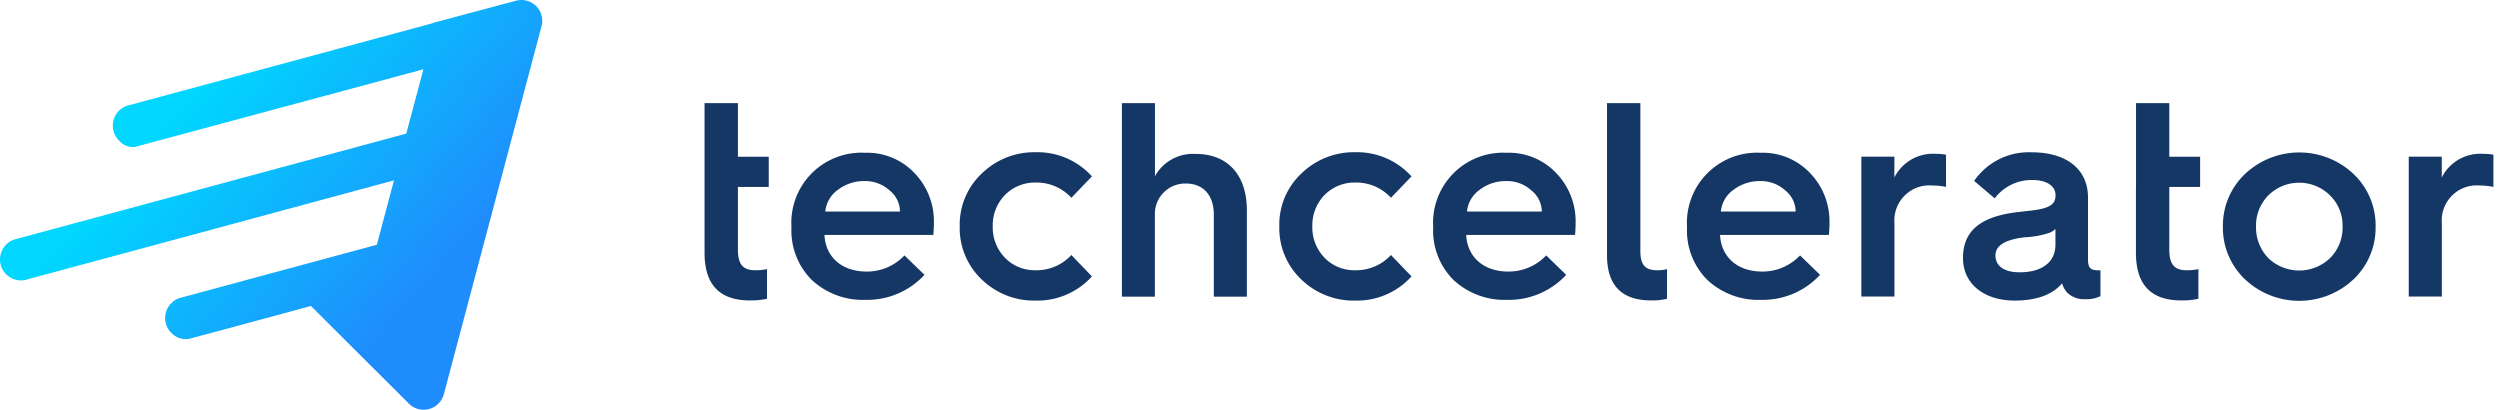 <svg xmlns="http://www.w3.org/2000/svg" width="305" height="50" fill="none"><path fill="#153766" d="M85.955 22.81V12.58h4.07v6.54h3.76v3.69h-3.76v7.62c0 1.86.64 2.54 2.13 2.54.48 0 .96-.04 1.42-.14v3.62c-.69.15-1.39.21-2.1.2-3.69 0-5.52-1.93-5.52-5.79V22.8v.01zm10.6 4.84a8.551 8.551 0 0 1 8.05-9.01c.3-.02.6-.02.89 0 2.28-.09 4.49.81 6.07 2.47a8.467 8.467 0 0 1 2.37 6.13c0 .51-.03.98-.07 1.42h-13.28c.13 2.71 2.13 4.47 5.15 4.47 1.74.01 3.41-.7 4.61-1.97l2.44 2.37a9.49 9.49 0 0 1-7.18 3.05c-2.41.1-4.76-.77-6.54-2.4a8.504 8.504 0 0 1-2.51-6.4v-.14.01zm13.24-1.83c0-1.02-.48-1.98-1.29-2.61-.83-.74-1.9-1.14-3.01-1.12-1.19-.02-2.34.36-3.29 1.08-.86.62-1.42 1.58-1.52 2.64h9.11v.01zm23.42-4.3-2.51 2.61a5.749 5.749 0 0 0-4.34-1.86c-1.41-.03-2.77.52-3.76 1.52a5.286 5.286 0 0 0-1.49 3.83c-.04 1.42.5 2.8 1.49 3.83a5.06 5.06 0 0 0 3.76 1.52c1.65.03 3.23-.65 4.34-1.86l2.51 2.61a8.938 8.938 0 0 1-6.84 2.95 9.15 9.15 0 0 1-6.61-2.58 8.622 8.622 0 0 1-2.68-6.47c-.06-2.43.91-4.77 2.68-6.44a9.185 9.185 0 0 1 6.61-2.61c2.6-.06 5.1 1.02 6.84 2.95zm3.66 14.67V12.58h4.03v8.91c1-1.79 2.94-2.84 4.98-2.71 3.93 0 6.23 2.61 6.23 6.84v10.57h-4.03v-10c0-2.34-1.25-3.8-3.42-3.8a3.705 3.705 0 0 0-3.77 3.63v10.17h-4.03.01zm35.33-14.67-2.51 2.61a5.749 5.749 0 0 0-4.34-1.86c-1.41-.03-2.77.52-3.76 1.52a5.302 5.302 0 0 0-1.49 3.83c-.04 1.42.5 2.8 1.49 3.83a5.06 5.06 0 0 0 3.76 1.52c1.65.03 3.23-.65 4.34-1.86l2.51 2.61a8.938 8.938 0 0 1-6.84 2.95 9.15 9.15 0 0 1-6.61-2.58 8.622 8.622 0 0 1-2.68-6.47c-.06-2.43.91-4.77 2.68-6.44a9.185 9.185 0 0 1 6.61-2.61c2.6-.06 5.1 1.02 6.84 2.95zm2.64 6.13a8.551 8.551 0 0 1 8.05-9.01c.3-.02.6-.02.89 0 2.28-.09 4.49.81 6.07 2.47a8.467 8.467 0 0 1 2.37 6.13c0 .51-.03.98-.07 1.42h-13.28c.14 2.71 2.13 4.47 5.15 4.47 1.74.01 3.41-.7 4.61-1.97l2.44 2.37a9.49 9.49 0 0 1-7.18 3.05c-2.41.1-4.76-.77-6.54-2.4a8.504 8.504 0 0 1-2.51-6.4v-.14.01zm13.25-1.83c0-1.02-.48-1.98-1.29-2.61-.83-.74-1.9-1.14-3.02-1.12-1.19-.02-2.34.36-3.29 1.08-.86.62-1.42 1.58-1.52 2.64h9.11l.01.01zm7.96-13.24h4.07V30.6c0 1.66.54 2.37 2.03 2.37.41.01.82-.03 1.22-.14v3.62c-.63.15-1.28.22-1.93.2-3.59 0-5.39-1.83-5.39-5.52V12.58zm9.76 15.07a8.551 8.551 0 0 1 8.05-9.01c.3-.02.6-.02.89 0 2.28-.09 4.49.81 6.07 2.47a8.467 8.467 0 0 1 2.37 6.13c0 .51-.03.98-.07 1.42h-13.28c.14 2.71 2.13 4.47 5.15 4.47 1.74.01 3.41-.7 4.61-1.97l2.44 2.37a9.49 9.49 0 0 1-7.18 3.05c-2.41.1-4.76-.77-6.54-2.4a8.504 8.504 0 0 1-2.51-6.4v-.14.01zm13.25-1.83c0-1.02-.48-1.98-1.29-2.61-.83-.74-1.9-1.14-3.02-1.12-1.19-.02-2.34.36-3.29 1.08-.86.62-1.42 1.58-1.52 2.64h9.11l.01.01zm8.02 10.37V19.11h4.03v2.54c.96-1.9 2.96-3.03 5.08-2.88.41 0 .82.03 1.22.1v3.93c-.56-.11-1.13-.17-1.69-.17a4.265 4.265 0 0 0-4.6 4.57v8.98h-4.03l-.01.01zm19.79-10.4c2.88-.27 3.9-.64 3.9-1.97 0-1.05-.95-1.86-2.85-1.86a5.65 5.65 0 0 0-4.57 2.24l-2.51-2.13a8.097 8.097 0 0 1 7.01-3.49c4.23 0 6.88 2.03 6.88 5.52v7.56c0 1.19.44 1.32 1.42 1.32h.1v3.15c-.59.28-1.25.41-1.9.37-.8.04-1.59-.25-2.17-.81-.28-.32-.49-.7-.61-1.12-1.19 1.39-3.12 2.1-5.79 2.1-3.76 0-6.3-2.07-6.3-5.18 0-3.49 2.34-5.25 7.39-5.69m-.48 7.42c2.71 0 4.37-1.22 4.37-3.39v-1.9c-.24.24-.53.41-.85.51-.95.3-1.92.47-2.91.51-2.37.27-3.56 1.02-3.56 2.2 0 1.32 1.08 2.07 2.95 2.07zm14.2-10.41V12.58h4.06v6.54h3.76v3.69h-3.76v7.62c0 1.86.64 2.54 2.13 2.54.48 0 .96-.04 1.42-.14v3.62c-.69.15-1.39.21-2.1.2-3.69 0-5.52-1.93-5.52-5.79V22.8l.01.01zm10.6 4.84c-.04-2.43.94-4.77 2.71-6.44 3.72-3.48 9.5-3.48 13.21 0a8.657 8.657 0 0 1 2.71 6.44c.04 2.43-.94 4.77-2.71 6.44-3.72 3.48-9.5 3.48-13.21 0a8.657 8.657 0 0 1-2.71-6.44zm13.08 3.83a5.232 5.232 0 0 0 1.52-3.83 5.15 5.15 0 0 0-1.52-3.8c-2.09-2.08-5.47-2.08-7.55 0a5.217 5.217 0 0 0-1.49 3.8c-.03 1.42.51 2.8 1.49 3.83a5.441 5.441 0 0 0 7.55 0zm9.59 4.71V19.11h4.03v2.54c.96-1.9 2.96-3.03 5.08-2.88.41 0 .82.03 1.22.1v3.93c-.56-.11-1.13-.17-1.69-.17a4.265 4.265 0 0 0-4.6 4.57v8.98h-4.03l-.01.01z"/><path fill="url(#a)" d="M20.795 37.09a2.8 2.8 0 0 0-.16.2v.02c-.15.19-.25.39-.33.6l-.02.05c-.06.18-.1.36-.12.55-.09.75.16 1.49.67 2.04l.08.08.06.05.05.05c.52.48 1.22.71 1.92.63.68-.15 8.91-2.38 14.32-3.85l.67-.18 4.28 4.27c2.57 2.56 7.45 7.43 7.75 7.72l.03.03c.27.24.59.42.93.52a2.496 2.496 0 0 0 1.45.02c.41-.11.78-.33 1.08-.62l.08-.08.03-.04c.24-.26.43-.57.54-.91l.02-.06c.32-1.18 11.61-43.72 11.98-45.13.07-.35.07-.71-.01-1.06-.05-.22-.13-.44-.23-.64-.05-.1-.11-.2-.18-.29-.07-.1-.15-.19-.23-.27a2.02 2.02 0 0 0-.45-.37c-.26-.17-.55-.29-.85-.36-.36-.08-.73-.08-1.09 0h-.01l-10.22 2.73-.03.03-.31.09-36.95 9.98h-.03l-.01.01c-.22.08-.43.18-.62.31-.04.03-.09.06-.13.09l-.06.05s-.1.08-.14.12c-.28.27-.5.6-.63.97-.34.91-.13 1.93.53 2.64l.09.1.05.04.04.04c.47.5 1.16.74 1.84.66.92-.24 32.85-8.84 33.18-8.93l2-.54-2.09 7.85-28.73 7.76-19.09 5.16-.06.02-.05.02-.19.08h-.03l-.06.04h-.02c-.05.04-.1.07-.14.1h-.01c-.12.09-.23.17-.34.27l-.05.04-.06.06-.15.17s-.07.09-.1.14c-.05.07-.09.14-.14.21l-.03.05c-.04.07-.07.13-.09.19 0 .01-.01.03-.02.05l-.06.15-.02.06v.04s-.02.03-.03.05l-.02.08v-.02.07s-.03.07-.03.1v.02l-.03.16c-.08.74.16 1.48.67 2.02l.08.08.06.05.05.05c.54.47 1.25.7 1.96.62h.05l.24-.05c.04 0 .09-.02.14-.04l13.12-3.54 5.52-1.49L48.065 22l-2.09 7.86-24.1 6.51c-.33.11-.64.3-.89.54l-.03.03s-.08.08-.12.13v.02"/><defs><linearGradient id="a" x1="24.575" x2="51.981" y1="10.942" y2="35.133" gradientUnits="userSpaceOnUse"><stop stop-color="#00D6FE"/><stop offset="1" stop-color="#1F8CFC"/></linearGradient></defs></svg>